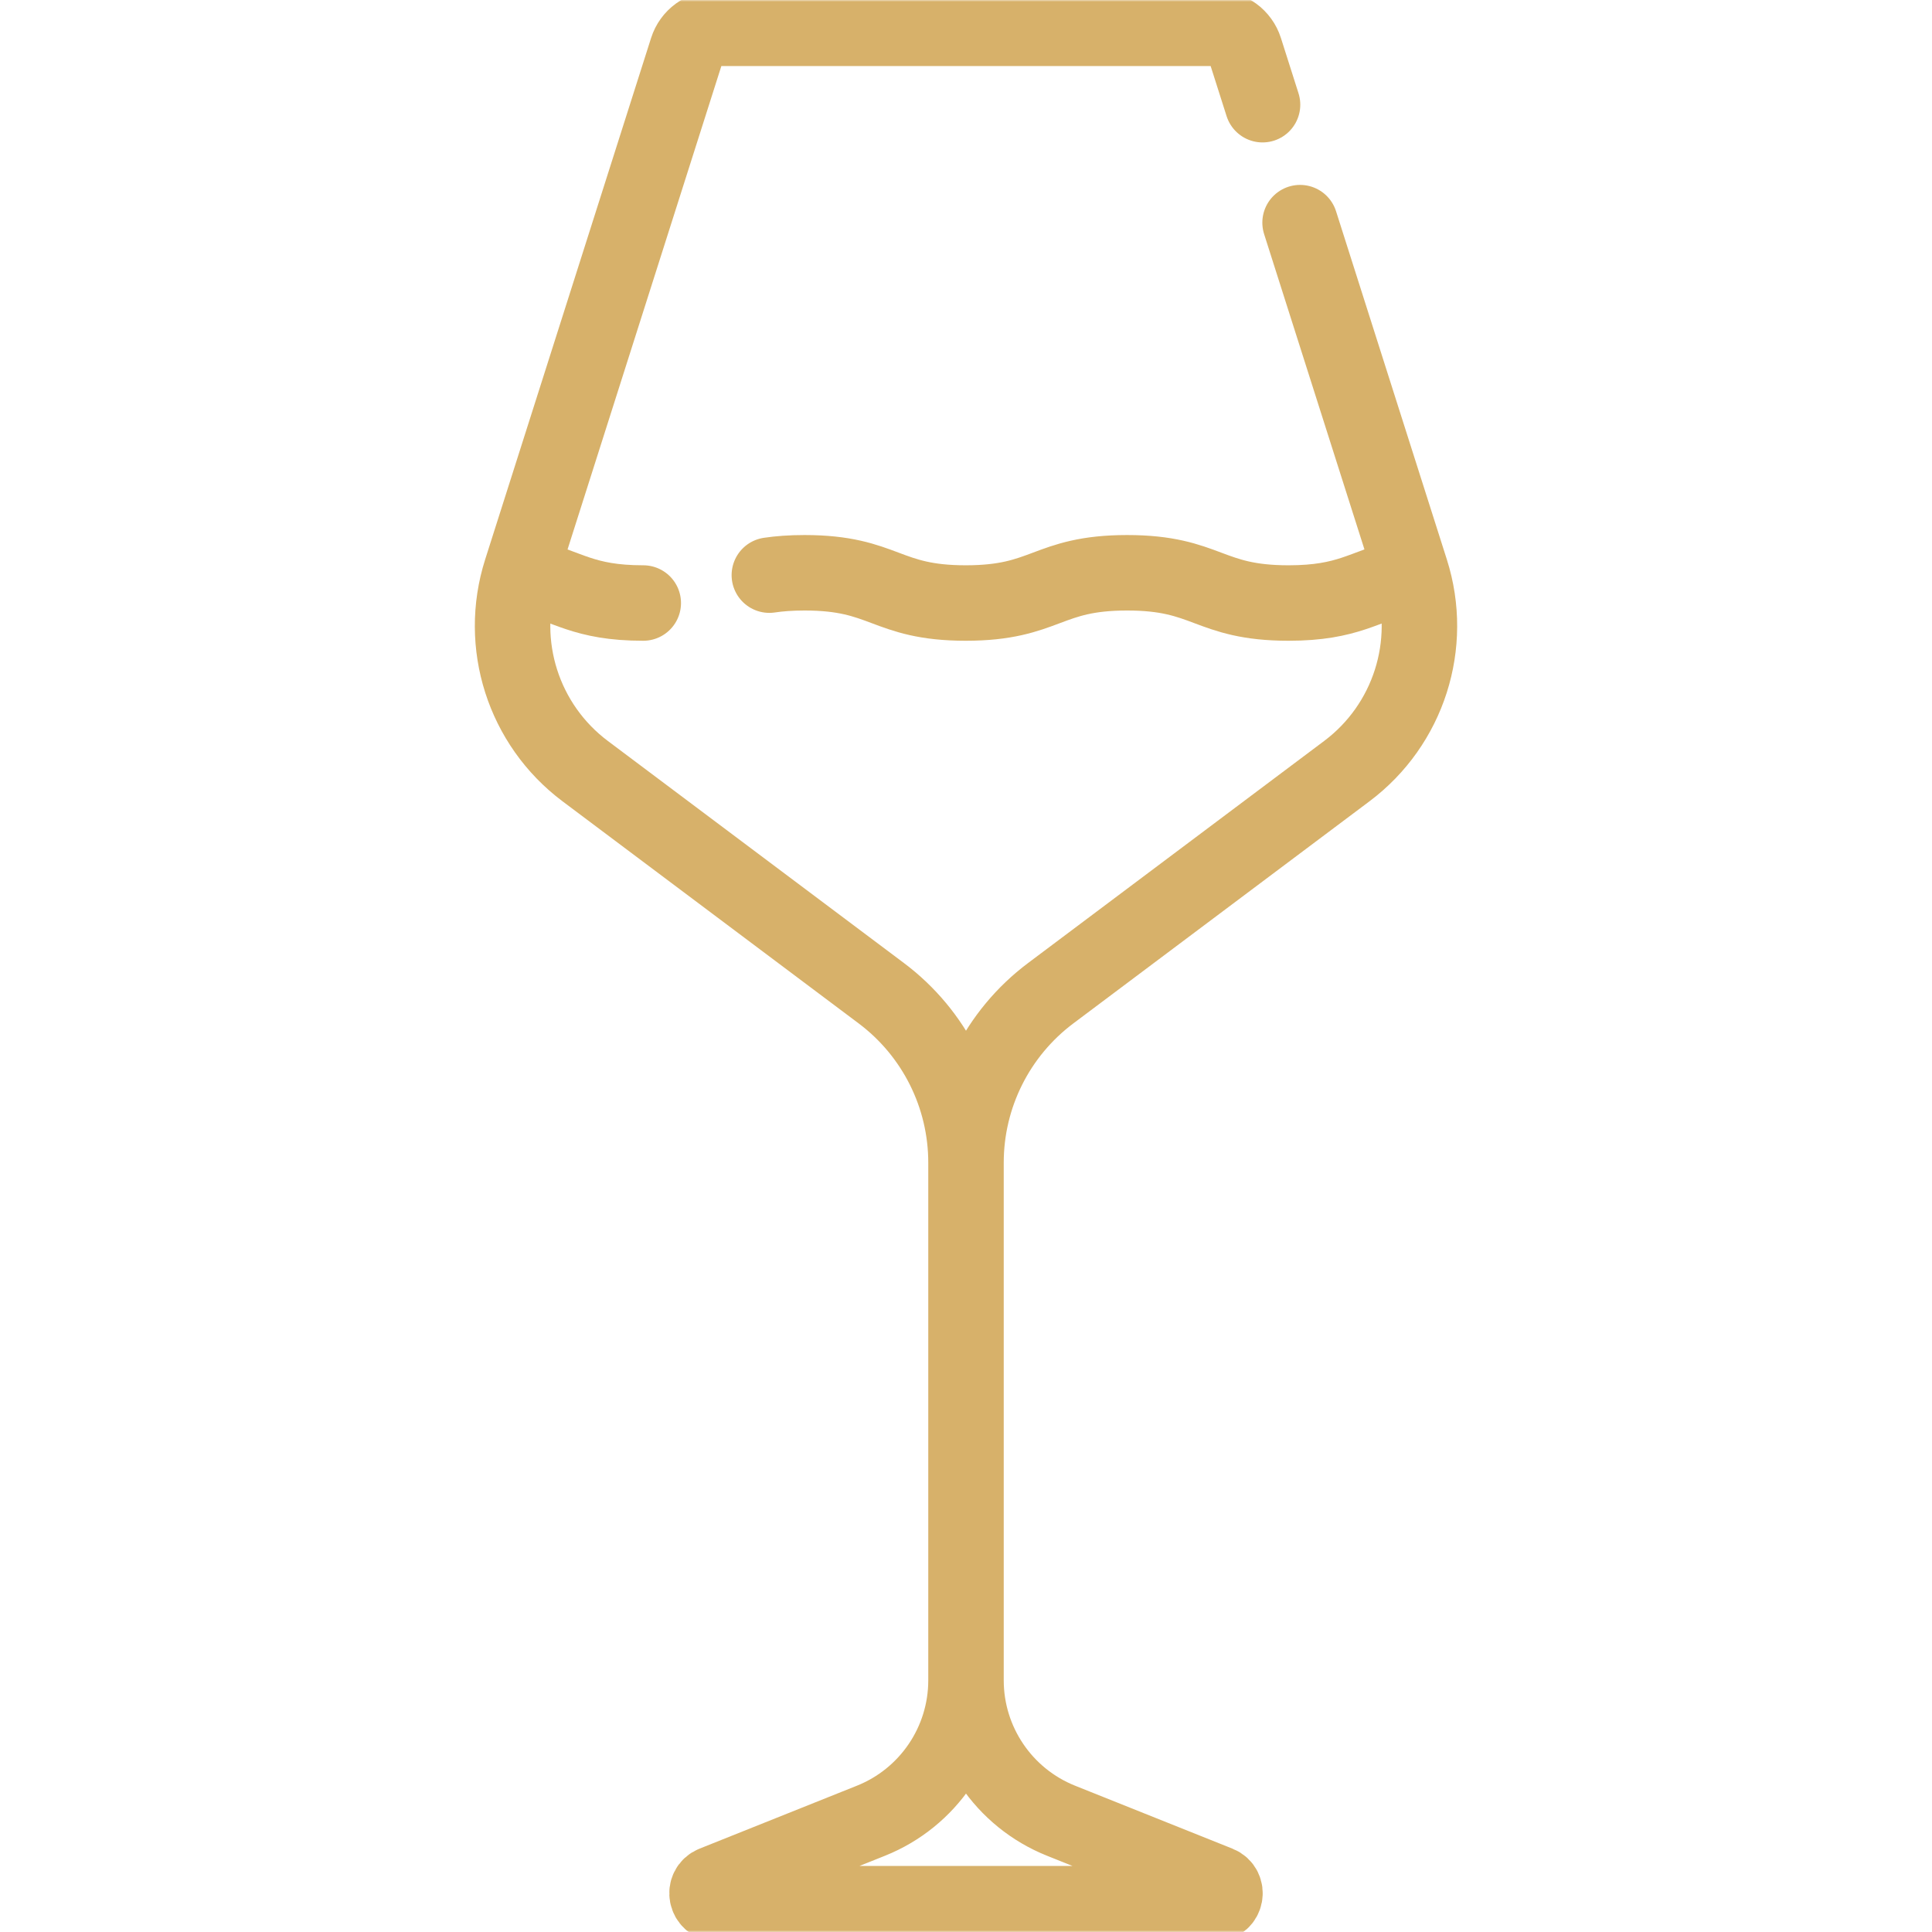 <svg xmlns="http://www.w3.org/2000/svg" width="512" height="512" viewBox="0 0 512 512" fill="none"><mask id="mask0_302_85" style="mask-type:luminance" maskUnits="userSpaceOnUse" x="0" y="0" width="512" height="512"><path d="M0 3.05176e-05H512V512H0V3.05176e-05Z" fill="white"></path></mask><g mask="url(#mask0_302_85)"><path d="M334.587 27.745L329.922 13.085C328.864 9.76 325.774 7.5 322.284 7.5H189.716C186.226 7.5 183.136 9.76 182.078 13.085L138.102 151.296C131.899 170.792 138.709 192.08 155.077 204.356L233.555 263.215C247.685 273.812 256 290.443 256 308.105M256 308.105V445.3M256 308.105C256 290.443 264.316 273.812 278.445 263.215L356.923 204.356C373.292 192.08 380.102 170.792 373.898 151.296L344.532 59.002M256 445.3C256 461.689 246.022 476.427 230.805 482.514L189.104 499.195C186.291 500.32 187.096 504.5 190.126 504.5H321.875C324.904 504.5 325.709 500.32 322.897 499.195L281.195 482.514C265.978 476.427 256 461.689 256 445.3Z" stroke="#D7B16A" stroke-width="20" stroke-miterlimit="10" stroke-linecap="round" stroke-linejoin="round"></path><path d="M203.883 152.418C206.508 152.027 209.547 151.791 213.215 151.791C234.573 151.791 234.573 159.807 255.933 159.807C277.311 159.807 277.311 151.791 298.688 151.791C320.081 151.791 320.081 159.807 341.473 159.807C357.473 159.807 361.507 155.323 371.473 153.062" stroke="#D7B16A" stroke-width="20" stroke-miterlimit="10" stroke-linecap="round" stroke-linejoin="round"></path><path d="M140.378 153.032C150.429 155.283 154.422 159.807 170.472 159.807" stroke="#D7B16A" stroke-width="20" stroke-miterlimit="10" stroke-linecap="round" stroke-linejoin="round"></path></g></svg>